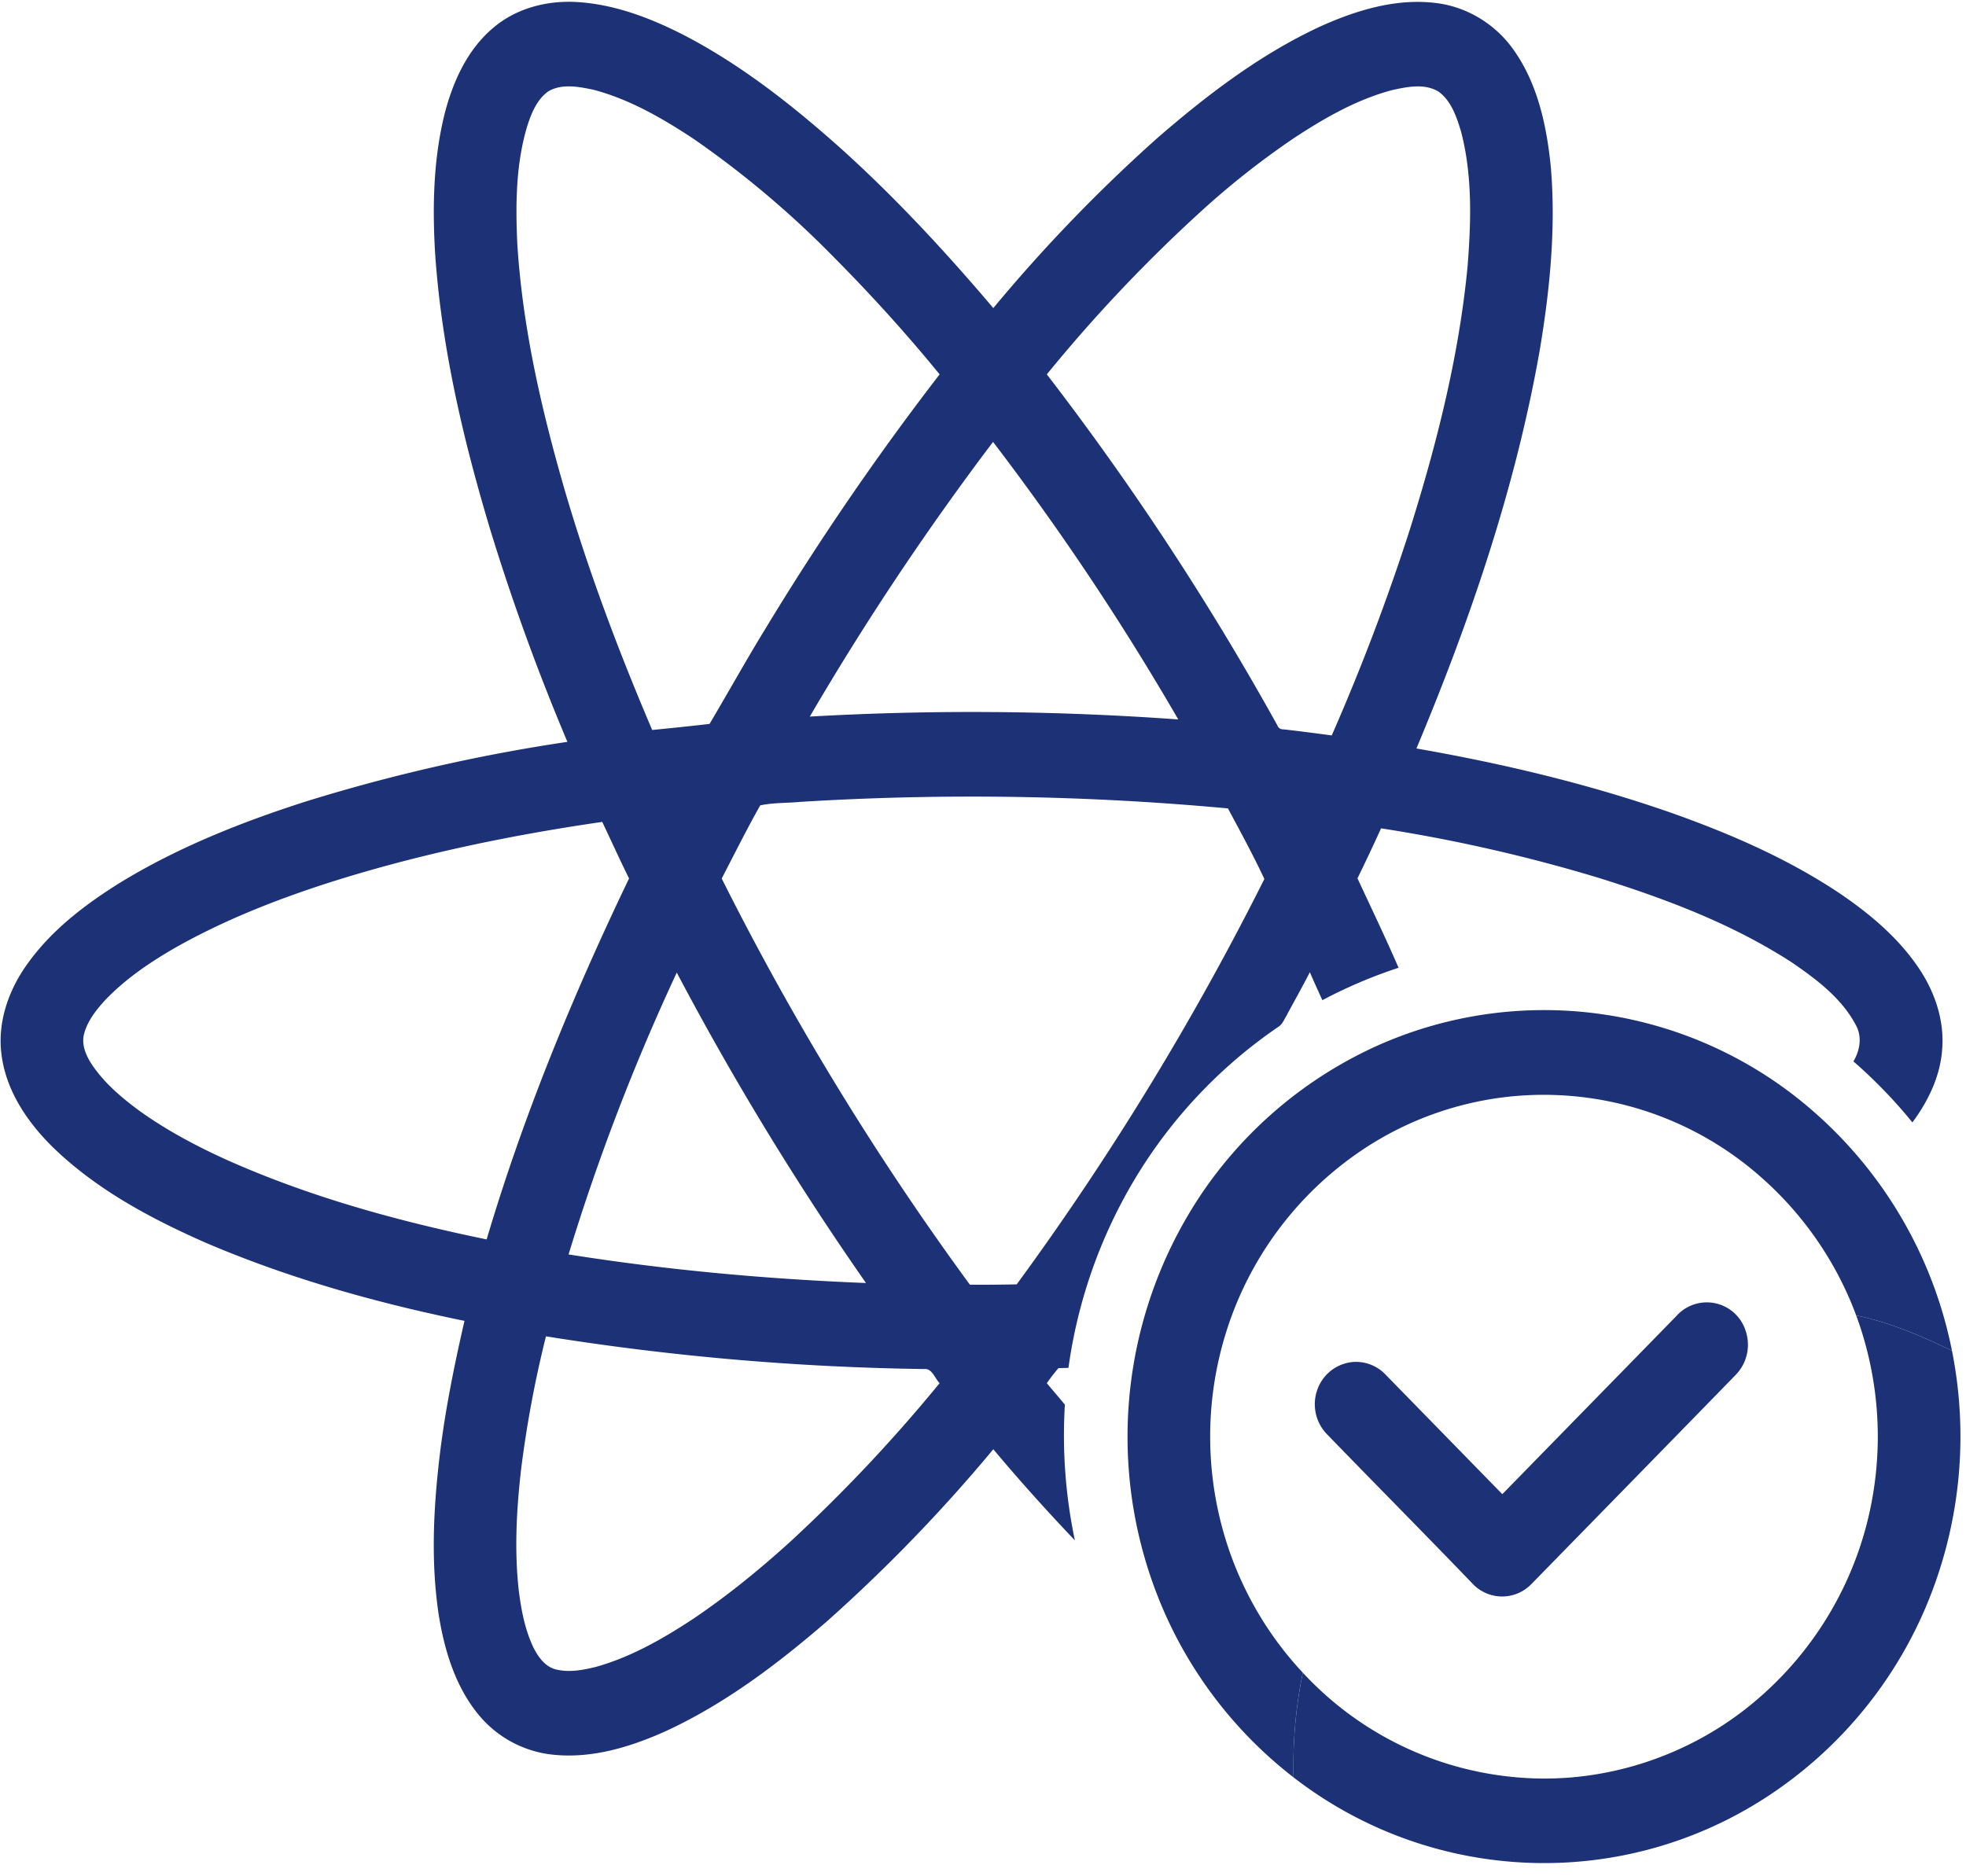 <?xml version="1.0" standalone="no"?><!DOCTYPE svg PUBLIC "-//W3C//DTD SVG 1.1//EN" "http://www.w3.org/Graphics/SVG/1.1/DTD/svg11.dtd"><svg t="1730041558883" class="icon" viewBox="0 0 1073 1024" version="1.1" xmlns="http://www.w3.org/2000/svg" p-id="28314" xmlns:xlink="http://www.w3.org/1999/xlink" width="41.914" height="40"><path d="M269.695 14.775c12.58-10.484 29.257-14.629 45.3-13.653 20.968 1.267 40.96 9.07 59.49 18.675 30.866 16.238 58.514 38.083 84.602 61.392 29.744 26.819 57.1 56.368 83.041 86.99a860.794 860.794 0 0 1 90.21-93.427C659.595 51.2 688.56 29.16 721.279 14.141c19.651-8.777 41.253-15.263 62.903-12.434 16.628 2.096 32.183 11.605 41.935 25.55 13.166 18.53 18.042 41.497 20.285 63.879 2.829 33.207-0.487 66.658-5.949 99.474-13.165 75.24-38.034 147.846-67.389 217.966 47.446 8.29 94.599 19.505 140.142 35.499 31.988 11.41 63.488 25.112 91.868 44.275 16.432 11.264 32.036 24.528 43.056 41.497 8.192 12.63 13.166 27.843 11.85 43.154-1.073 14.629-7.656 28.185-16.238 39.692a269.8 269.8 0 0 0-32.183-33.304c3.608-5.998 4.876-13.75 1.17-20.09-7.802-14.629-21.455-24.771-34.718-33.89-32.33-20.967-68.51-34.62-104.936-46.03a872.497 872.497 0 0 0-119.32-27.21c-4.145 9.167-8.485 18.286-12.873 27.307 7.558 16.238 15.31 32.426 22.43 48.81a262.827 262.827 0 0 0-41.594 17.701c-2.292-5.12-4.681-10.191-6.827-15.311-4.096 8.094-8.63 15.994-12.873 23.99-1.267 2.097-2.194 4.584-4.388 5.9a266.728 266.728 0 0 0-78.117 82.799 273.213 273.213 0 0 0-36.376 103.326l-5.462 0.146a114.618 114.618 0 0 0-6.339 8.192c3.219 3.95 6.632 7.802 9.85 11.752a278.43 278.43 0 0 0 5.462 74.07c-15.312-16.092-30.233-32.671-44.52-49.738a871.863 871.863 0 0 1-90.55 93.72c-26.966 23.357-55.687 45.105-88.016 60.075-19.359 8.729-40.521 15.214-61.928 12.922a60.611 60.611 0 0 1-40.277-21.601c-12.532-15.068-18.578-34.524-21.748-53.736-4.437-28.282-3.17-57.198 0.098-85.577 2.925-25.6 8.045-50.81 13.8-75.874-48.08-9.85-95.623-23.162-140.923-42.52-29.94-13.166-59.49-28.867-83.382-51.932-14.044-13.702-26.04-31.158-28.429-51.346-2.145-17.115 3.804-34.377 13.556-48.177 13.166-18.87 31.695-33.011 50.859-45.007 31.793-19.505 66.56-33.255 101.815-44.568a954.124 954.124 0 0 1 142.677-32.524 1205.2 1205.2 0 0 1-42.179-116.054c-14.726-49.054-26.575-99.474-30.037-150.82-1.463-24.918-0.976-50.225 4.876-74.606 4.486-18.334 12.678-36.669 27.355-48.713m29.696 35.01c-6.339 4.39-9.41 12.094-11.703 19.262-6.144 20.577-6.339 42.423-5.363 63.78 2.828 45.983 13.263 91.185 26.038 135.217 13.069 44.471 29.404 87.87 47.592 130.438 10.435-1.024 20.87-2.096 31.305-3.316 10.24-17.261 19.993-34.864 30.476-51.931a1496.113 1496.113 0 0 1 95.086-138.874c-18.286-22.43-37.79-43.886-58.173-64.414a526.824 526.824 0 0 0-76.068-64.122c-16.97-11.215-34.914-21.602-54.614-26.82-7.997-1.657-17.066-3.51-24.576 0.78m460.313-0.584c-19.213 5.12-36.718 15.165-53.346 26.087a448.95 448.95 0 0 0-50.859 40.083 827.1 827.1 0 0 0-84.163 88.99 1534.39 1534.39 0 0 1 125.952 191.83c0.488 1.365 1.805 1.999 3.219 1.95 8.777 0.975 17.554 2.145 26.331 3.316 15.994-36.474 30.184-73.777 42.423-111.763 14.775-46.908 26.965-94.939 31.695-144.091 1.95-24.576 2.73-49.835-3.56-73.825-2.437-8.046-5.363-16.823-12.385-21.846-7.704-4.535-17.067-2.535-25.307-0.731M541.982 241.225a1519.811 1519.811 0 0 0-100.01 149.943 1562.673 1562.673 0 0 1 201.093 1.56 1427.163 1427.163 0 0 0-101.083-151.503m-105.277 196.51c-7.266 0.683-14.775 0.39-21.797 1.902-7.363 13.069-14.092 26.576-21.016 39.936a1550.58 1550.58 0 0 0 135.46 221.72c8.534 0.05 17.067 0 25.552-0.194a1548.142 1548.142 0 0 0 135.168-221.282c-6.144-13.068-13.069-25.844-19.895-38.522a1519.567 1519.567 0 0 0-233.472-3.56M178.657 482.11c-28.77 9.313-57.052 20.48-83.48 35.499-13.8 7.997-27.161 17.066-38.23 28.818-4.779 5.315-9.411 11.215-11.166 18.383-1.366 6.047 1.462 11.996 4.73 16.823 6.729 9.85 15.945 17.603 25.356 24.576 15.262 10.971 31.89 19.749 48.908 27.404 45.056 19.993 92.794 33.06 140.824 42.96 20.139-67.877 47.202-133.462 77.727-197.047-5.071-10.24-9.753-20.578-14.629-30.867-50.712 7.363-101.132 17.798-150.04 33.451m131.657 202.654c53.736 8.534 108.008 13.459 162.328 15.604A1602.901 1602.901 0 0 1 369.365 530.92a1177.307 1177.307 0 0 0-59.051 153.843m-12.337 44.715a609.524 609.524 0 0 0-13.653 73.29c-2.438 21.6-3.609 43.544-1.22 65.194 1.317 10.63 3.317 21.309 7.851 31.012 2.634 5.364 6.535 10.972 12.679 12.386 7.119 1.707 14.53 0.293 21.504-1.414 19.114-5.315 36.571-15.311 53.15-26.234 18.822-12.678 36.425-27.063 53.297-42.374a851.578 851.578 0 0 0 81.237-86.309c-2.682-2.633-4.047-8.192-8.484-7.704a1426.578 1426.578 0 0 1-206.36-17.847z" fill="#1c3176" p-id="28315"></path><path d="M752.39 570.514a222.988 222.988 0 0 1 236.202 35.206 234.057 234.057 0 0 1 76.751 131.609c-16.774-8.095-34.036-15.555-52.272-19.261a187.44 187.44 0 0 0-50.957-74.606 178.859 178.859 0 0 0-112.737-45.69 177.981 177.981 0 0 0-110.3 33.012 186.856 186.856 0 0 0-69.485 95.183 190.854 190.854 0 0 0 2.34 123.368c8.631 23.65 21.992 45.495 39.107 63.732-3.9 18.773-5.51 38.034-5.071 57.149a232.74 232.74 0 0 1-67.681-84.017 238.056 238.056 0 0 1 16.969-233.765 229.912 229.912 0 0 1 97.133-81.92z" fill="#1c3176" p-id="28316"></path><path d="M915.498 717.775a22.235 22.235 0 0 1 37.352 9.07 23.6 23.6 0 0 1-5.56 23.698c-37.156 38.132-74.41 76.215-111.615 114.298a22.187 22.187 0 0 1-31.988-0.341c-26.478-27.55-53.346-54.614-79.92-82.066a23.552 23.552 0 0 1-4.926-23.455 22.723 22.723 0 0 1 17.75-15.262c7.07-1.22 14.628 1.365 19.602 6.631l63.732 65.292 95.573-97.816z" fill="#1c3176" p-id="28317"></path><path d="M1013.07 718.068c18.237 3.706 35.5 11.215 52.273 19.26a238.885 238.885 0 0 1-16.14 144.19 231.765 231.765 0 0 1-84.65 99.181 222.16 222.16 0 0 1-132 36.084 223.183 223.183 0 0 1-126.585-46.567 254.44 254.44 0 0 1 5.071-57.15 179.883 179.883 0 0 0 119.32 57.345c45.593 3.413 92.16-11.85 127.416-41.643a187.782 187.782 0 0 0 60.416-94.452 191.537 191.537 0 0 0-5.12-116.248z" fill="#1c3176" p-id="28318"></path></svg>